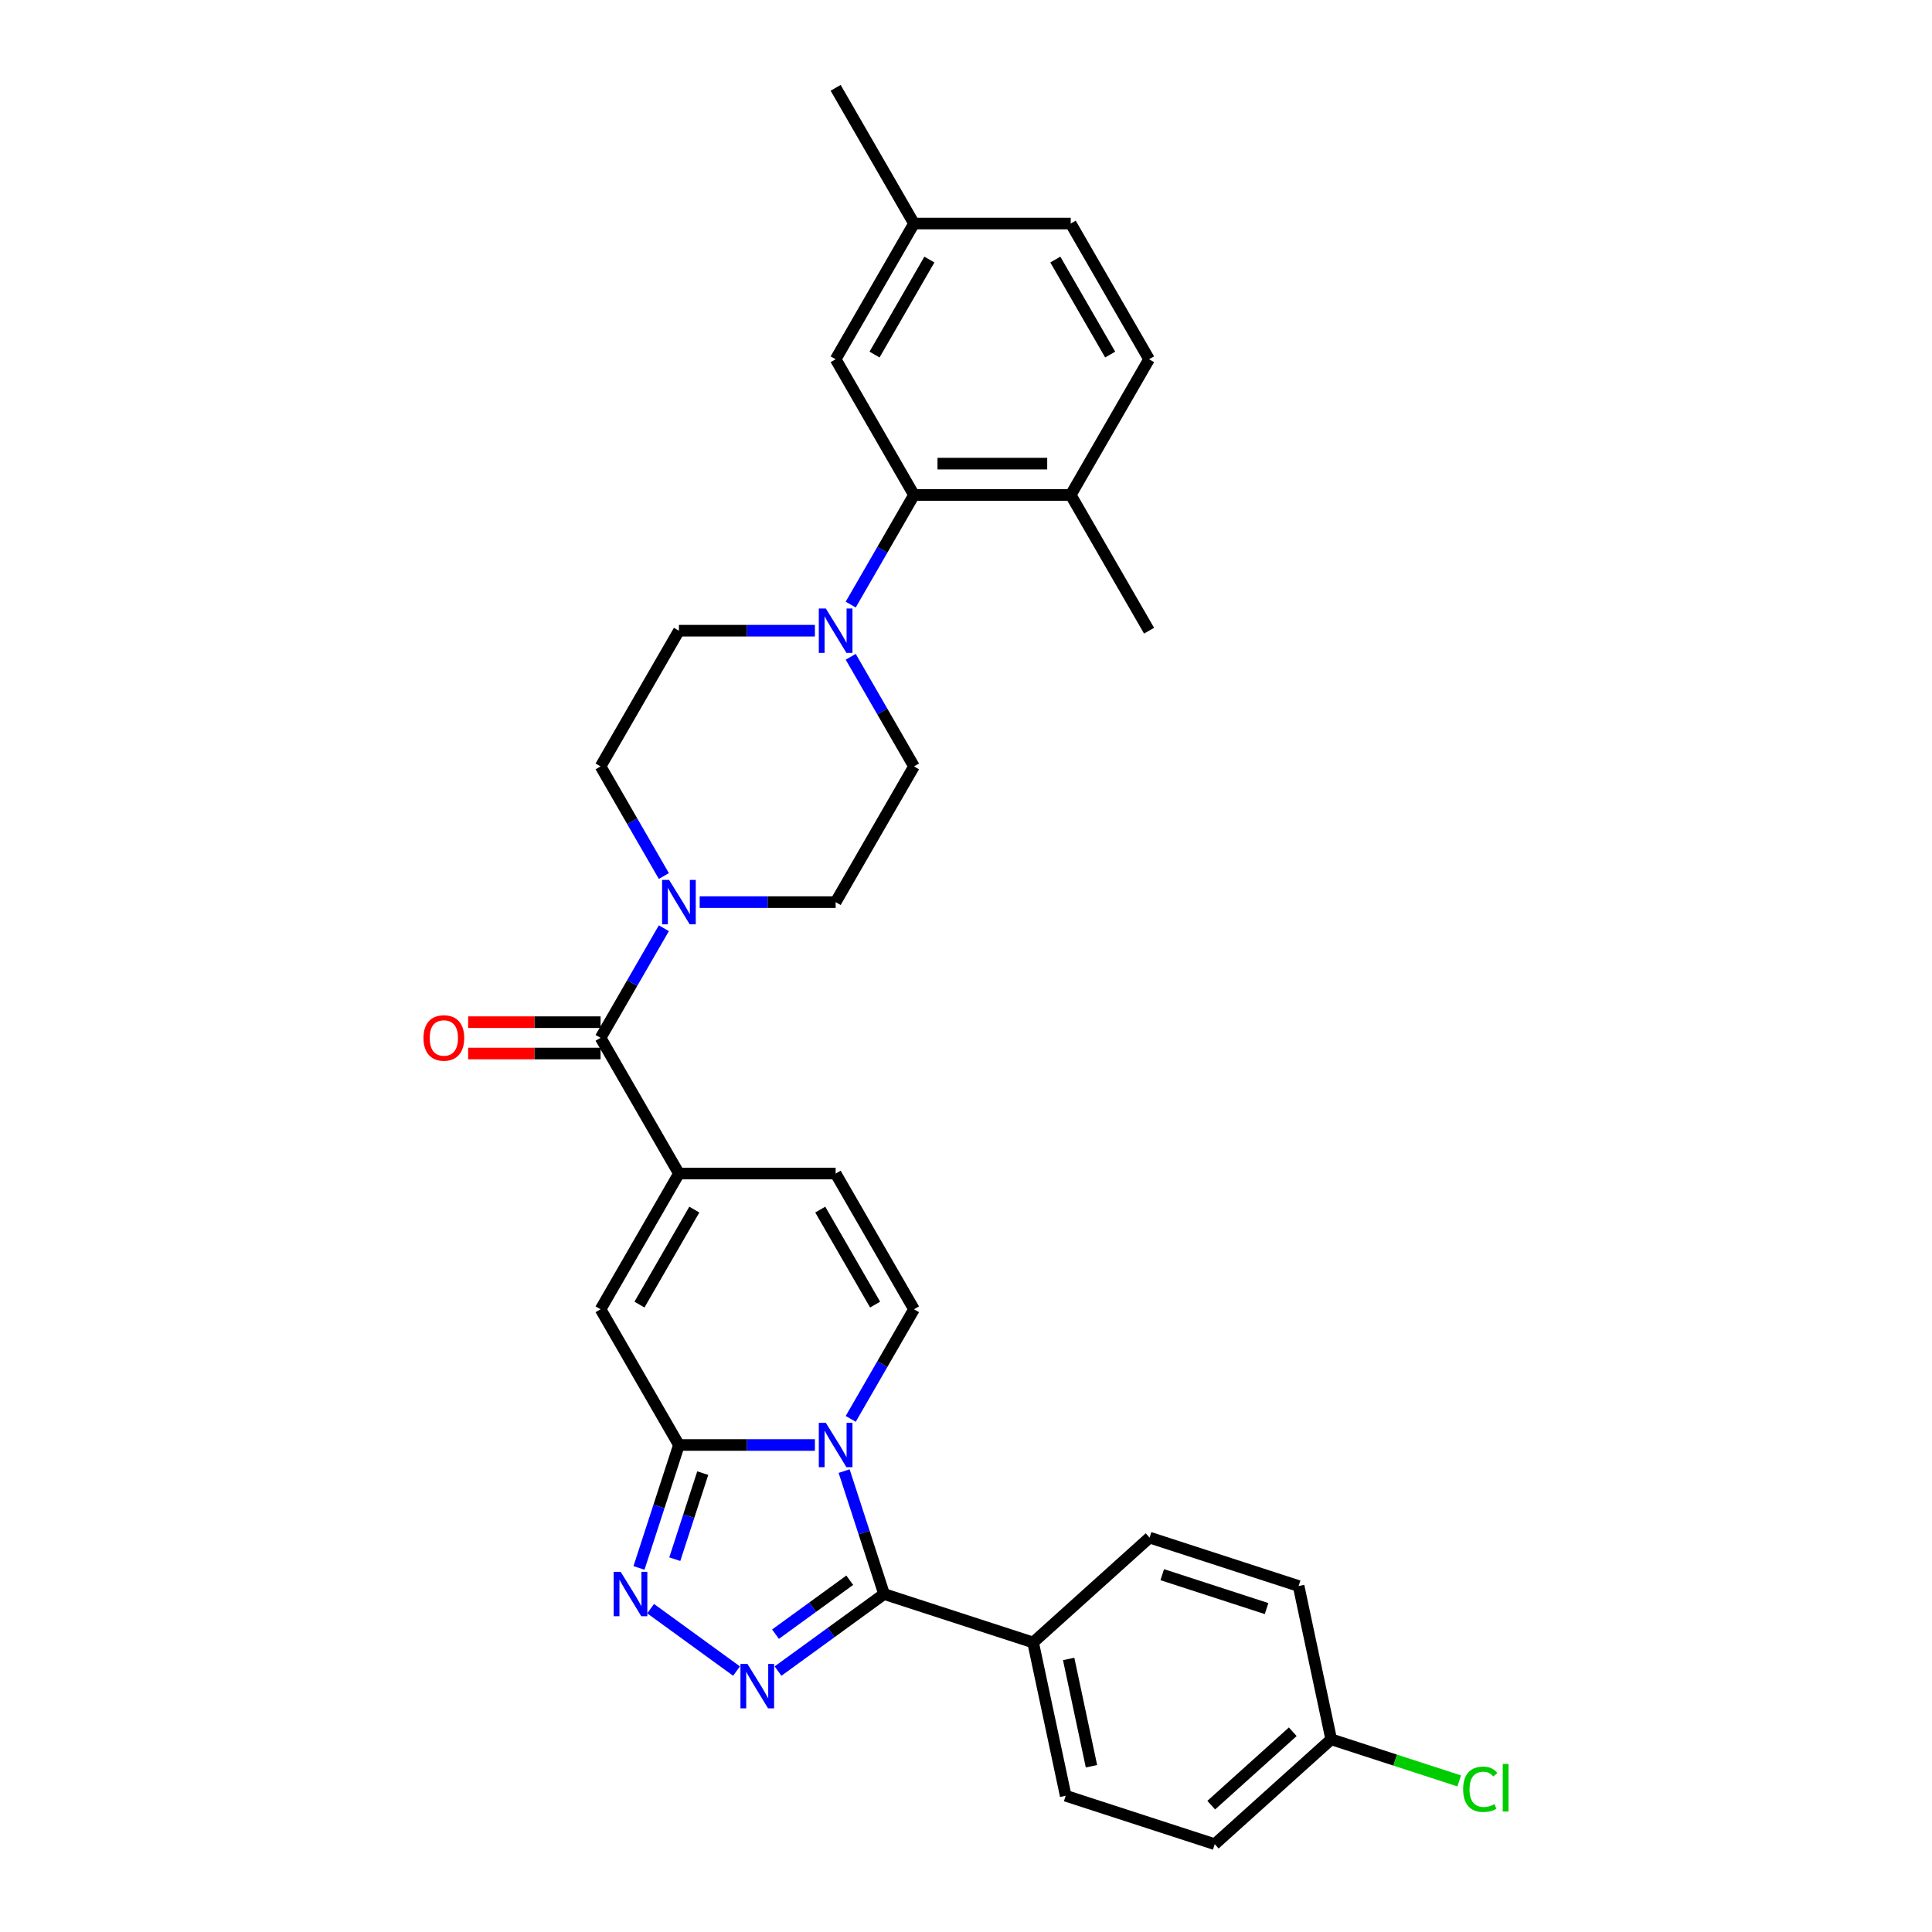 <?xml version='1.0' encoding='iso-8859-1'?>
<svg version='1.1' baseProfile='full'
              xmlns='http://www.w3.org/2000/svg'
                      xmlns:rdkit='http://www.rdkit.org/xml'
                      xmlns:xlink='http://www.w3.org/1999/xlink'
                  xml:space='preserve'
width='1000px' height='1000px' viewBox='0 0 1000 1000'>
<!-- END OF HEADER -->
<rect style='opacity:1.0;fill:#FFFFFF;stroke:none' width='1000' height='1000' x='0' y='0'> </rect>
<path class='bond-0' d='M 421.788,747.927 L 386.6,747.927' style='fill:none;fill-rule:evenodd;stroke:#0000FF;stroke-width:6px;stroke-linecap:butt;stroke-linejoin:miter;stroke-opacity:1' />
<path class='bond-0' d='M 386.6,747.927 L 351.413,747.927' style='fill:none;fill-rule:evenodd;stroke:#000000;stroke-width:6px;stroke-linecap:butt;stroke-linejoin:miter;stroke-opacity:1' />
<path class='bond-1' d='M 436.918,761.441 L 447.255,793.256' style='fill:none;fill-rule:evenodd;stroke:#0000FF;stroke-width:6px;stroke-linecap:butt;stroke-linejoin:miter;stroke-opacity:1' />
<path class='bond-1' d='M 447.255,793.256 L 457.593,825.072' style='fill:none;fill-rule:evenodd;stroke:#000000;stroke-width:6px;stroke-linecap:butt;stroke-linejoin:miter;stroke-opacity:1' />
<path class='bond-6' d='M 440.329,734.414 L 456.707,706.047' style='fill:none;fill-rule:evenodd;stroke:#0000FF;stroke-width:6px;stroke-linecap:butt;stroke-linejoin:miter;stroke-opacity:1' />
<path class='bond-6' d='M 456.707,706.047 L 473.084,677.68' style='fill:none;fill-rule:evenodd;stroke:#000000;stroke-width:6px;stroke-linecap:butt;stroke-linejoin:miter;stroke-opacity:1' />
<path class='bond-3' d='M 351.413,747.927 L 341.075,779.743' style='fill:none;fill-rule:evenodd;stroke:#000000;stroke-width:6px;stroke-linecap:butt;stroke-linejoin:miter;stroke-opacity:1' />
<path class='bond-3' d='M 341.075,779.743 L 330.738,811.558' style='fill:none;fill-rule:evenodd;stroke:#0000FF;stroke-width:6px;stroke-linecap:butt;stroke-linejoin:miter;stroke-opacity:1' />
<path class='bond-3' d='M 363.74,762.485 L 356.504,784.756' style='fill:none;fill-rule:evenodd;stroke:#000000;stroke-width:6px;stroke-linecap:butt;stroke-linejoin:miter;stroke-opacity:1' />
<path class='bond-3' d='M 356.504,784.756 L 349.268,807.027' style='fill:none;fill-rule:evenodd;stroke:#0000FF;stroke-width:6px;stroke-linecap:butt;stroke-linejoin:miter;stroke-opacity:1' />
<path class='bond-7' d='M 351.413,747.927 L 310.855,677.68' style='fill:none;fill-rule:evenodd;stroke:#000000;stroke-width:6px;stroke-linecap:butt;stroke-linejoin:miter;stroke-opacity:1' />
<path class='bond-2' d='M 457.593,825.072 L 430.151,845.009' style='fill:none;fill-rule:evenodd;stroke:#000000;stroke-width:6px;stroke-linecap:butt;stroke-linejoin:miter;stroke-opacity:1' />
<path class='bond-2' d='M 430.151,845.009 L 402.709,864.947' style='fill:none;fill-rule:evenodd;stroke:#0000FF;stroke-width:6px;stroke-linecap:butt;stroke-linejoin:miter;stroke-opacity:1' />
<path class='bond-2' d='M 439.825,817.929 L 420.616,831.885' style='fill:none;fill-rule:evenodd;stroke:#000000;stroke-width:6px;stroke-linecap:butt;stroke-linejoin:miter;stroke-opacity:1' />
<path class='bond-2' d='M 420.616,831.885 L 401.406,845.841' style='fill:none;fill-rule:evenodd;stroke:#0000FF;stroke-width:6px;stroke-linecap:butt;stroke-linejoin:miter;stroke-opacity:1' />
<path class='bond-12' d='M 457.593,825.072 L 534.737,850.138' style='fill:none;fill-rule:evenodd;stroke:#000000;stroke-width:6px;stroke-linecap:butt;stroke-linejoin:miter;stroke-opacity:1' />
<path class='bond-32' d='M 381.23,864.947 L 336.755,832.634' style='fill:none;fill-rule:evenodd;stroke:#0000FF;stroke-width:6px;stroke-linecap:butt;stroke-linejoin:miter;stroke-opacity:1' />
<path class='bond-4' d='M 351.413,607.433 L 432.527,607.433' style='fill:none;fill-rule:evenodd;stroke:#000000;stroke-width:6px;stroke-linecap:butt;stroke-linejoin:miter;stroke-opacity:1' />
<path class='bond-5' d='M 351.413,607.433 L 310.855,537.185' style='fill:none;fill-rule:evenodd;stroke:#000000;stroke-width:6px;stroke-linecap:butt;stroke-linejoin:miter;stroke-opacity:1' />
<path class='bond-31' d='M 351.413,607.433 L 310.855,677.68' style='fill:none;fill-rule:evenodd;stroke:#000000;stroke-width:6px;stroke-linecap:butt;stroke-linejoin:miter;stroke-opacity:1' />
<path class='bond-31' d='M 359.378,626.081 L 330.988,675.254' style='fill:none;fill-rule:evenodd;stroke:#000000;stroke-width:6px;stroke-linecap:butt;stroke-linejoin:miter;stroke-opacity:1' />
<path class='bond-8' d='M 310.855,537.185 L 327.233,508.819' style='fill:none;fill-rule:evenodd;stroke:#000000;stroke-width:6px;stroke-linecap:butt;stroke-linejoin:miter;stroke-opacity:1' />
<path class='bond-8' d='M 327.233,508.819 L 343.61,480.452' style='fill:none;fill-rule:evenodd;stroke:#0000FF;stroke-width:6px;stroke-linecap:butt;stroke-linejoin:miter;stroke-opacity:1' />
<path class='bond-18' d='M 310.855,529.074 L 276.584,529.074' style='fill:none;fill-rule:evenodd;stroke:#000000;stroke-width:6px;stroke-linecap:butt;stroke-linejoin:miter;stroke-opacity:1' />
<path class='bond-18' d='M 276.584,529.074 L 242.313,529.074' style='fill:none;fill-rule:evenodd;stroke:#FF0000;stroke-width:6px;stroke-linecap:butt;stroke-linejoin:miter;stroke-opacity:1' />
<path class='bond-18' d='M 310.855,545.297 L 276.584,545.297' style='fill:none;fill-rule:evenodd;stroke:#000000;stroke-width:6px;stroke-linecap:butt;stroke-linejoin:miter;stroke-opacity:1' />
<path class='bond-18' d='M 276.584,545.297 L 242.313,545.297' style='fill:none;fill-rule:evenodd;stroke:#FF0000;stroke-width:6px;stroke-linecap:butt;stroke-linejoin:miter;stroke-opacity:1' />
<path class='bond-11' d='M 473.084,677.68 L 432.527,607.433' style='fill:none;fill-rule:evenodd;stroke:#000000;stroke-width:6px;stroke-linecap:butt;stroke-linejoin:miter;stroke-opacity:1' />
<path class='bond-11' d='M 452.951,675.254 L 424.561,626.081' style='fill:none;fill-rule:evenodd;stroke:#000000;stroke-width:6px;stroke-linecap:butt;stroke-linejoin:miter;stroke-opacity:1' />
<path class='bond-14' d='M 362.152,466.938 L 397.34,466.938' style='fill:none;fill-rule:evenodd;stroke:#0000FF;stroke-width:6px;stroke-linecap:butt;stroke-linejoin:miter;stroke-opacity:1' />
<path class='bond-14' d='M 397.34,466.938 L 432.527,466.938' style='fill:none;fill-rule:evenodd;stroke:#000000;stroke-width:6px;stroke-linecap:butt;stroke-linejoin:miter;stroke-opacity:1' />
<path class='bond-15' d='M 343.61,453.425 L 327.233,425.058' style='fill:none;fill-rule:evenodd;stroke:#0000FF;stroke-width:6px;stroke-linecap:butt;stroke-linejoin:miter;stroke-opacity:1' />
<path class='bond-15' d='M 327.233,425.058 L 310.855,396.691' style='fill:none;fill-rule:evenodd;stroke:#000000;stroke-width:6px;stroke-linecap:butt;stroke-linejoin:miter;stroke-opacity:1' />
<path class='bond-9' d='M 421.788,326.444 L 386.6,326.444' style='fill:none;fill-rule:evenodd;stroke:#0000FF;stroke-width:6px;stroke-linecap:butt;stroke-linejoin:miter;stroke-opacity:1' />
<path class='bond-9' d='M 386.6,326.444 L 351.413,326.444' style='fill:none;fill-rule:evenodd;stroke:#000000;stroke-width:6px;stroke-linecap:butt;stroke-linejoin:miter;stroke-opacity:1' />
<path class='bond-10' d='M 440.329,312.93 L 456.707,284.563' style='fill:none;fill-rule:evenodd;stroke:#0000FF;stroke-width:6px;stroke-linecap:butt;stroke-linejoin:miter;stroke-opacity:1' />
<path class='bond-10' d='M 456.707,284.563 L 473.084,256.196' style='fill:none;fill-rule:evenodd;stroke:#000000;stroke-width:6px;stroke-linecap:butt;stroke-linejoin:miter;stroke-opacity:1' />
<path class='bond-34' d='M 440.329,339.957 L 456.707,368.324' style='fill:none;fill-rule:evenodd;stroke:#0000FF;stroke-width:6px;stroke-linecap:butt;stroke-linejoin:miter;stroke-opacity:1' />
<path class='bond-34' d='M 456.707,368.324 L 473.084,396.691' style='fill:none;fill-rule:evenodd;stroke:#000000;stroke-width:6px;stroke-linecap:butt;stroke-linejoin:miter;stroke-opacity:1' />
<path class='bond-13' d='M 473.084,256.196 L 554.199,256.196' style='fill:none;fill-rule:evenodd;stroke:#000000;stroke-width:6px;stroke-linecap:butt;stroke-linejoin:miter;stroke-opacity:1' />
<path class='bond-13' d='M 485.252,239.973 L 542.032,239.973' style='fill:none;fill-rule:evenodd;stroke:#000000;stroke-width:6px;stroke-linecap:butt;stroke-linejoin:miter;stroke-opacity:1' />
<path class='bond-19' d='M 473.084,256.196 L 432.527,185.949' style='fill:none;fill-rule:evenodd;stroke:#000000;stroke-width:6px;stroke-linecap:butt;stroke-linejoin:miter;stroke-opacity:1' />
<path class='bond-20' d='M 534.737,850.138 L 551.602,929.48' style='fill:none;fill-rule:evenodd;stroke:#000000;stroke-width:6px;stroke-linecap:butt;stroke-linejoin:miter;stroke-opacity:1' />
<path class='bond-20' d='M 553.136,858.666 L 564.941,914.205' style='fill:none;fill-rule:evenodd;stroke:#000000;stroke-width:6px;stroke-linecap:butt;stroke-linejoin:miter;stroke-opacity:1' />
<path class='bond-21' d='M 534.737,850.138 L 595.017,795.861' style='fill:none;fill-rule:evenodd;stroke:#000000;stroke-width:6px;stroke-linecap:butt;stroke-linejoin:miter;stroke-opacity:1' />
<path class='bond-22' d='M 554.199,256.196 L 594.756,185.949' style='fill:none;fill-rule:evenodd;stroke:#000000;stroke-width:6px;stroke-linecap:butt;stroke-linejoin:miter;stroke-opacity:1' />
<path class='bond-29' d='M 554.199,256.196 L 594.756,326.444' style='fill:none;fill-rule:evenodd;stroke:#000000;stroke-width:6px;stroke-linecap:butt;stroke-linejoin:miter;stroke-opacity:1' />
<path class='bond-16' d='M 432.527,466.938 L 473.084,396.691' style='fill:none;fill-rule:evenodd;stroke:#000000;stroke-width:6px;stroke-linecap:butt;stroke-linejoin:miter;stroke-opacity:1' />
<path class='bond-17' d='M 310.855,396.691 L 351.413,326.444' style='fill:none;fill-rule:evenodd;stroke:#000000;stroke-width:6px;stroke-linecap:butt;stroke-linejoin:miter;stroke-opacity:1' />
<path class='bond-23' d='M 432.527,185.949 L 473.084,115.702' style='fill:none;fill-rule:evenodd;stroke:#000000;stroke-width:6px;stroke-linecap:butt;stroke-linejoin:miter;stroke-opacity:1' />
<path class='bond-23' d='M 452.66,183.523 L 481.05,134.35' style='fill:none;fill-rule:evenodd;stroke:#000000;stroke-width:6px;stroke-linecap:butt;stroke-linejoin:miter;stroke-opacity:1' />
<path class='bond-25' d='M 551.602,929.48 L 628.747,954.545' style='fill:none;fill-rule:evenodd;stroke:#000000;stroke-width:6px;stroke-linecap:butt;stroke-linejoin:miter;stroke-opacity:1' />
<path class='bond-27' d='M 595.017,795.861 L 672.162,820.927' style='fill:none;fill-rule:evenodd;stroke:#000000;stroke-width:6px;stroke-linecap:butt;stroke-linejoin:miter;stroke-opacity:1' />
<path class='bond-27' d='M 601.576,815.05 L 655.577,832.596' style='fill:none;fill-rule:evenodd;stroke:#000000;stroke-width:6px;stroke-linecap:butt;stroke-linejoin:miter;stroke-opacity:1' />
<path class='bond-35' d='M 594.756,185.949 L 554.199,115.702' style='fill:none;fill-rule:evenodd;stroke:#000000;stroke-width:6px;stroke-linecap:butt;stroke-linejoin:miter;stroke-opacity:1' />
<path class='bond-35' d='M 574.623,183.523 L 546.233,134.35' style='fill:none;fill-rule:evenodd;stroke:#000000;stroke-width:6px;stroke-linecap:butt;stroke-linejoin:miter;stroke-opacity:1' />
<path class='bond-26' d='M 473.084,115.702 L 554.199,115.702' style='fill:none;fill-rule:evenodd;stroke:#000000;stroke-width:6px;stroke-linecap:butt;stroke-linejoin:miter;stroke-opacity:1' />
<path class='bond-30' d='M 473.084,115.702 L 432.527,45.455' style='fill:none;fill-rule:evenodd;stroke:#000000;stroke-width:6px;stroke-linecap:butt;stroke-linejoin:miter;stroke-opacity:1' />
<path class='bond-24' d='M 689.027,900.269 L 672.162,820.927' style='fill:none;fill-rule:evenodd;stroke:#000000;stroke-width:6px;stroke-linecap:butt;stroke-linejoin:miter;stroke-opacity:1' />
<path class='bond-28' d='M 689.027,900.269 L 722.156,911.034' style='fill:none;fill-rule:evenodd;stroke:#000000;stroke-width:6px;stroke-linecap:butt;stroke-linejoin:miter;stroke-opacity:1' />
<path class='bond-28' d='M 722.156,911.034 L 755.286,921.798' style='fill:none;fill-rule:evenodd;stroke:#00CC00;stroke-width:6px;stroke-linecap:butt;stroke-linejoin:miter;stroke-opacity:1' />
<path class='bond-33' d='M 689.027,900.269 L 628.747,954.545' style='fill:none;fill-rule:evenodd;stroke:#000000;stroke-width:6px;stroke-linecap:butt;stroke-linejoin:miter;stroke-opacity:1' />
<path class='bond-33' d='M 669.129,896.355 L 626.933,934.348' style='fill:none;fill-rule:evenodd;stroke:#000000;stroke-width:6px;stroke-linecap:butt;stroke-linejoin:miter;stroke-opacity:1' />
<path  class='atom-0' d='M 427.449 736.442
L 434.977 748.609
Q 435.723 749.809, 436.924 751.983
Q 438.124 754.157, 438.189 754.287
L 438.189 736.442
L 441.239 736.442
L 441.239 759.413
L 438.092 759.413
L 430.013 746.11
Q 429.072 744.553, 428.066 742.768
Q 427.092 740.984, 426.8 740.432
L 426.8 759.413
L 423.815 759.413
L 423.815 736.442
L 427.449 736.442
' fill='#0000FF'/>
<path  class='atom-3' d='M 386.892 861.264
L 394.42 873.431
Q 395.166 874.632, 396.366 876.806
Q 397.567 878.979, 397.632 879.109
L 397.632 861.264
L 400.682 861.264
L 400.682 884.236
L 397.534 884.236
L 389.455 870.933
Q 388.514 869.375, 387.509 867.591
Q 386.535 865.806, 386.243 865.255
L 386.243 884.236
L 383.258 884.236
L 383.258 861.264
L 386.892 861.264
' fill='#0000FF'/>
<path  class='atom-4' d='M 321.269 813.586
L 328.796 825.753
Q 329.543 826.954, 330.743 829.128
Q 331.944 831.301, 332.009 831.431
L 332.009 813.586
L 335.059 813.586
L 335.059 836.558
L 331.911 836.558
L 323.832 823.255
Q 322.891 821.698, 321.886 819.913
Q 320.912 818.128, 320.62 817.577
L 320.62 836.558
L 317.635 836.558
L 317.635 813.586
L 321.269 813.586
' fill='#0000FF'/>
<path  class='atom-9' d='M 346.335 455.452
L 353.862 467.62
Q 354.608 468.82, 355.809 470.994
Q 357.009 473.168, 357.074 473.298
L 357.074 455.452
L 360.124 455.452
L 360.124 478.424
L 356.977 478.424
L 348.898 465.121
Q 347.957 463.564, 346.951 461.779
Q 345.978 459.995, 345.686 459.443
L 345.686 478.424
L 342.701 478.424
L 342.701 455.452
L 346.335 455.452
' fill='#0000FF'/>
<path  class='atom-10' d='M 427.449 314.958
L 434.977 327.125
Q 435.723 328.326, 436.924 330.499
Q 438.124 332.673, 438.189 332.803
L 438.189 314.958
L 441.239 314.958
L 441.239 337.929
L 438.092 337.929
L 430.013 324.627
Q 429.072 323.069, 428.066 321.285
Q 427.092 319.5, 426.8 318.949
L 426.8 337.929
L 423.815 337.929
L 423.815 314.958
L 427.449 314.958
' fill='#0000FF'/>
<path  class='atom-19' d='M 219.196 537.25
Q 219.196 531.735, 221.921 528.652
Q 224.647 525.57, 229.741 525.57
Q 234.835 525.57, 237.56 528.652
Q 240.286 531.735, 240.286 537.25
Q 240.286 542.831, 237.528 546.011
Q 234.77 549.158, 229.741 549.158
Q 224.679 549.158, 221.921 546.011
Q 219.196 542.864, 219.196 537.25
M 229.741 546.562
Q 233.245 546.562, 235.127 544.226
Q 237.041 541.858, 237.041 537.25
Q 237.041 532.74, 235.127 530.469
Q 233.245 528.166, 229.741 528.166
Q 226.237 528.166, 224.322 530.437
Q 222.44 532.708, 222.44 537.25
Q 222.44 541.89, 224.322 544.226
Q 226.237 546.562, 229.741 546.562
' fill='#FF0000'/>
<path  class='atom-29' d='M 757.313 926.13
Q 757.313 920.419, 759.974 917.434
Q 762.667 914.417, 767.761 914.417
Q 772.498 914.417, 775.029 917.759
L 772.887 919.511
Q 771.038 917.078, 767.761 917.078
Q 764.289 917.078, 762.44 919.414
Q 760.623 921.717, 760.623 926.13
Q 760.623 930.672, 762.505 933.008
Q 764.419 935.345, 768.118 935.345
Q 770.649 935.345, 773.601 933.82
L 774.51 936.253
Q 773.309 937.032, 771.492 937.486
Q 769.675 937.94, 767.664 937.94
Q 762.667 937.94, 759.974 934.89
Q 757.313 931.84, 757.313 926.13
' fill='#00CC00'/>
<path  class='atom-29' d='M 777.819 913.022
L 780.804 913.022
L 780.804 937.648
L 777.819 937.648
L 777.819 913.022
' fill='#00CC00'/>
</svg>

